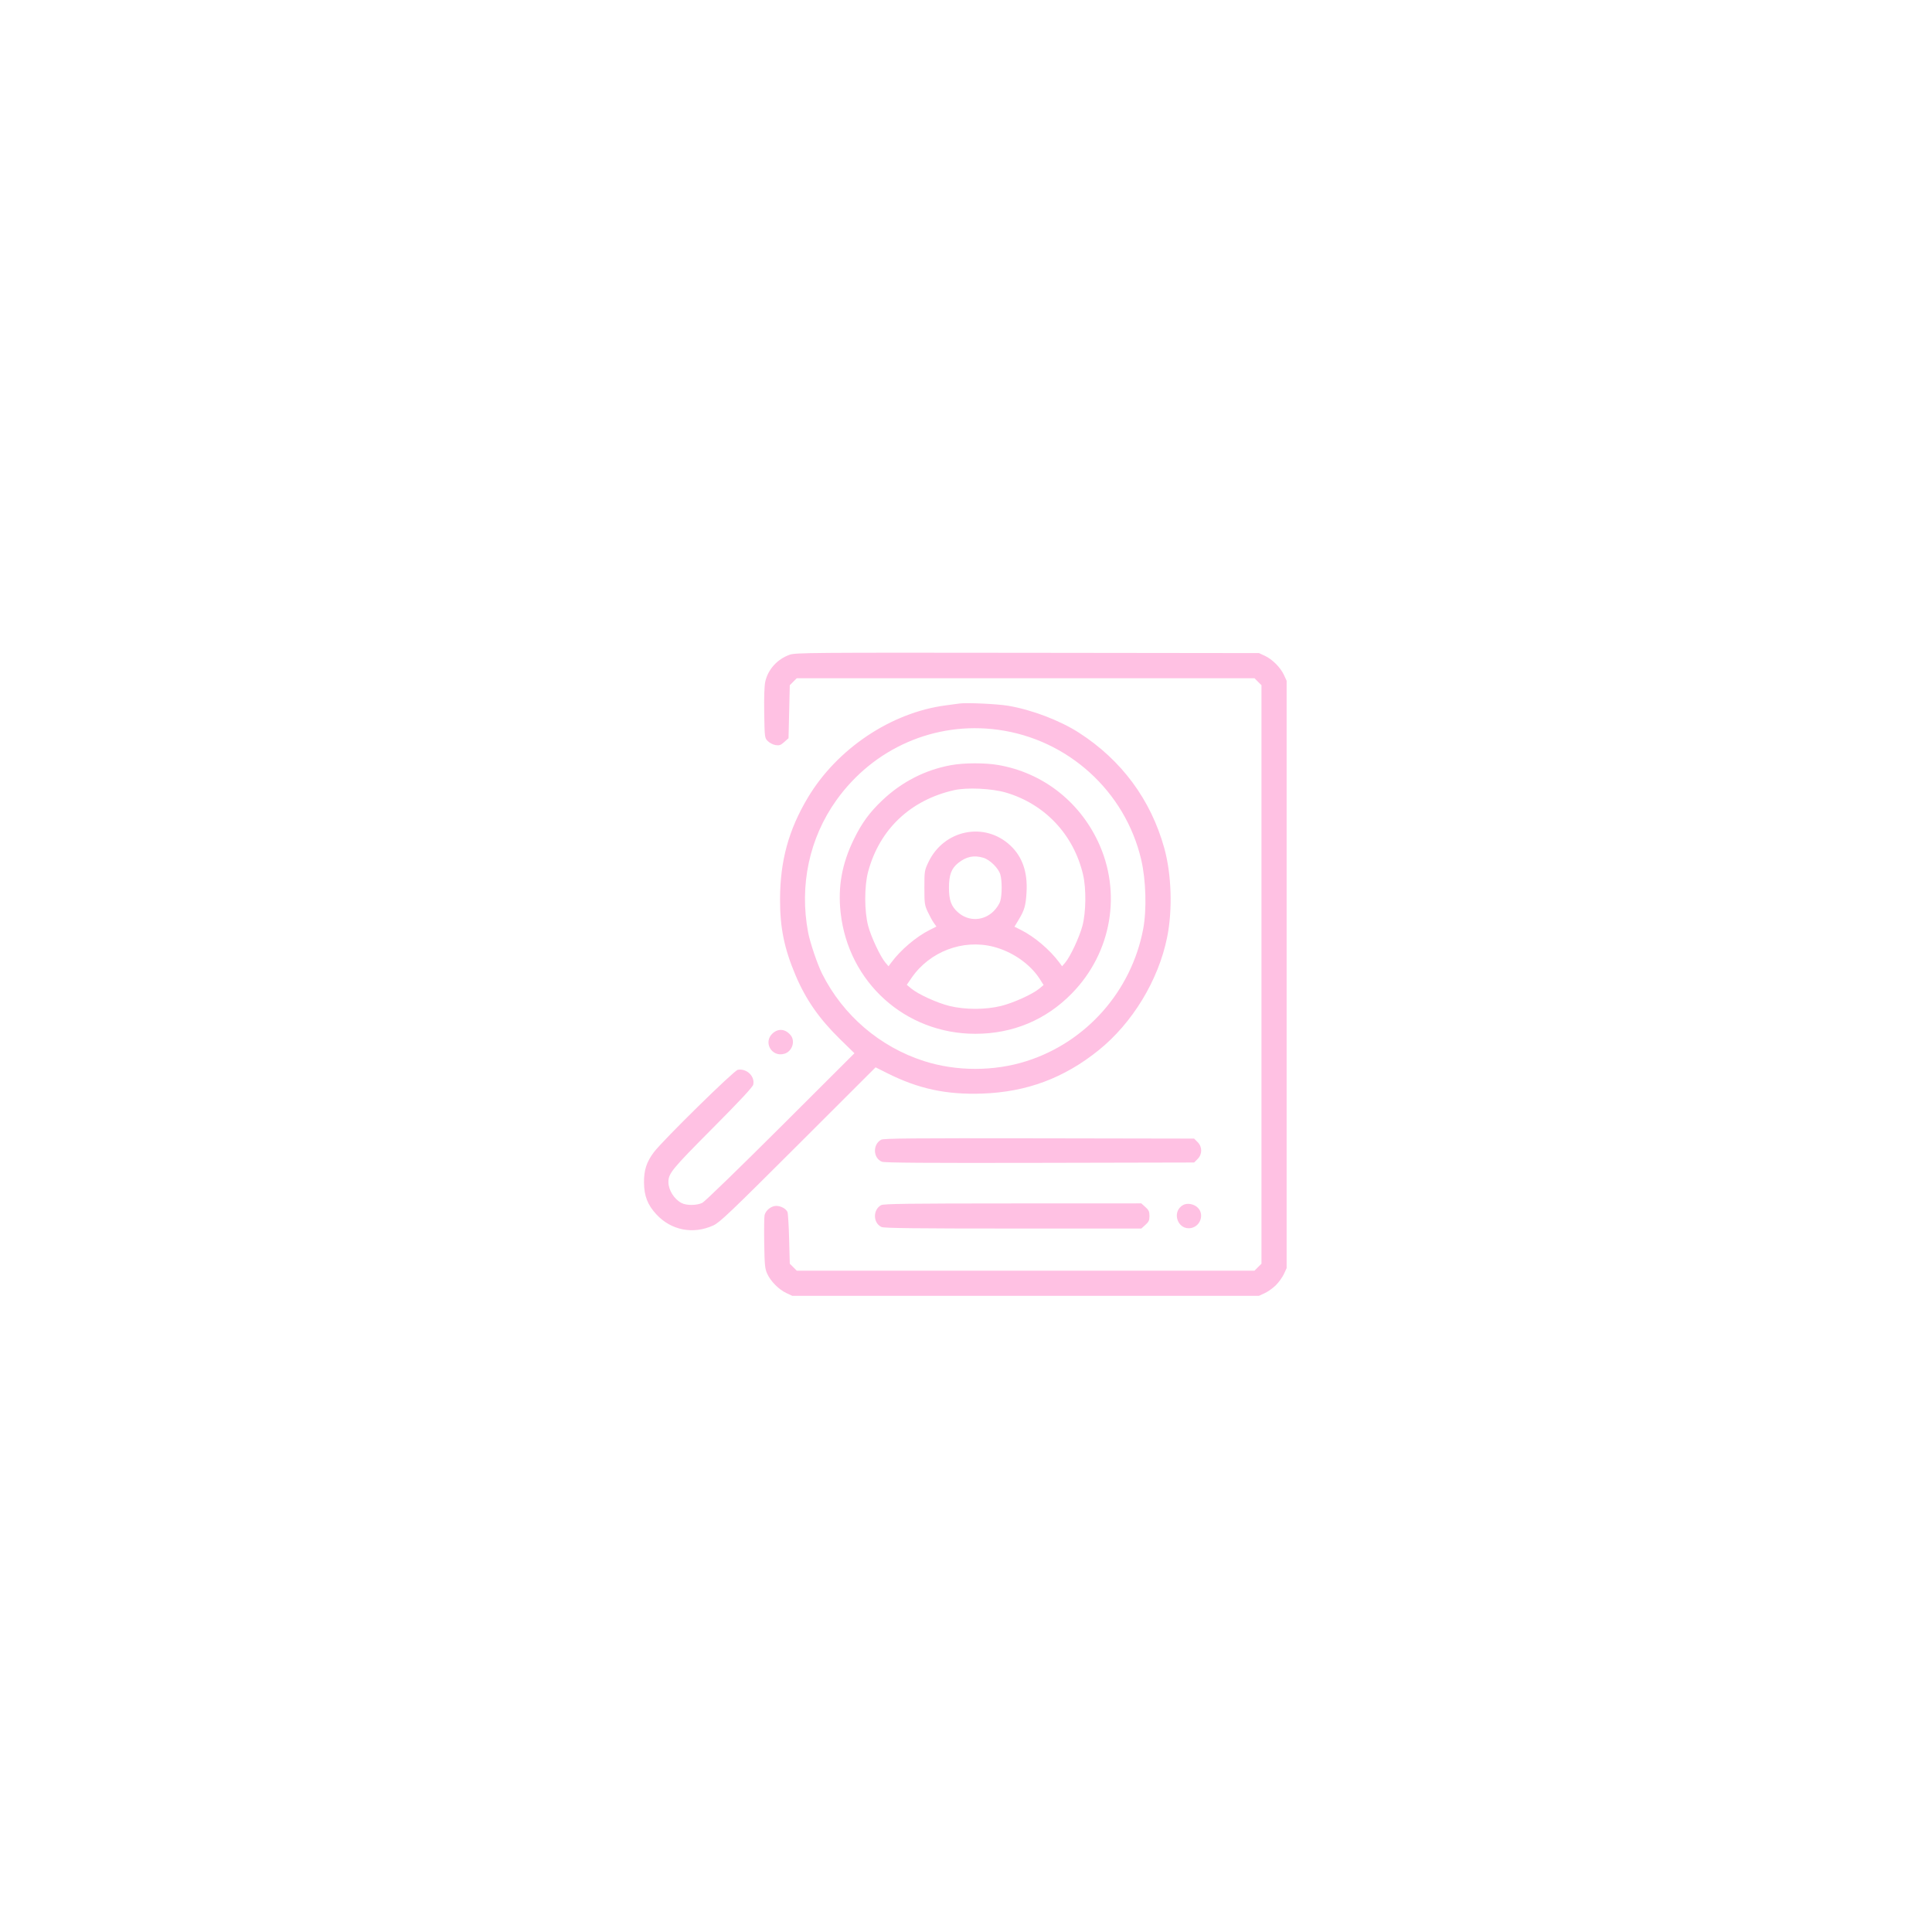 <?xml version="1.0" encoding="UTF-8"?> <svg xmlns="http://www.w3.org/2000/svg" width="111" height="111" viewBox="0 0 111 111" fill="none"> <g filter="url(#filter0_d_796_4)"> <circle cx="55.5" cy="55.5" r="35.5" fill="white"></circle> </g> <path fill-rule="evenodd" clip-rule="evenodd" d="M45.376 37.615C44.662 37.863 44.121 38.46 43.965 39.173C43.914 39.404 43.892 40.085 43.907 40.971C43.931 42.389 43.932 42.398 44.115 42.581C44.217 42.683 44.416 42.785 44.557 42.807C44.773 42.843 44.853 42.814 45.059 42.631L45.304 42.412L45.34 40.89L45.376 39.368L45.577 39.167L45.777 38.967H58.926H72.075L72.275 39.168L72.476 39.368V55.986V72.604L72.275 72.804L72.075 73.004H58.926H45.777L45.577 72.804L45.376 72.604L45.338 71.178C45.317 70.394 45.274 69.697 45.242 69.63C45.15 69.438 44.861 69.283 44.594 69.283C44.313 69.283 43.998 69.532 43.928 69.809C43.904 69.907 43.894 70.633 43.907 71.423C43.928 72.711 43.947 72.895 44.086 73.196C44.285 73.625 44.755 74.096 45.185 74.294L45.521 74.45H58.926H72.331L72.667 74.294C72.852 74.209 73.14 74.002 73.307 73.835C73.474 73.668 73.68 73.381 73.766 73.196L73.921 72.86V55.986V39.112L73.766 38.776C73.567 38.346 73.097 37.876 72.667 37.677L72.331 37.522L59.034 37.506C46.571 37.491 45.715 37.498 45.376 37.615ZM55.132 40.419C55.013 40.436 54.655 40.484 54.337 40.526C51.197 40.937 48.086 43.02 46.41 45.833C45.308 47.681 44.824 49.448 44.816 51.65C44.809 53.289 45.056 54.499 45.711 56.042C46.304 57.439 47.069 58.536 48.272 59.713L49.091 60.513L44.849 64.745C42.516 67.073 40.494 69.035 40.355 69.105C40.044 69.261 39.447 69.269 39.16 69.119C38.73 68.896 38.403 68.372 38.403 67.91C38.403 67.418 38.602 67.175 40.925 64.838C42.488 63.267 43.241 62.46 43.274 62.321C43.388 61.841 42.9 61.37 42.387 61.464C42.167 61.504 38.086 65.513 37.572 66.192C37.147 66.754 36.993 67.227 37 67.946C37.008 68.716 37.207 69.227 37.714 69.773C38.565 70.69 39.827 70.934 40.983 70.405C41.351 70.237 41.939 69.677 45.854 65.768L50.306 61.322L50.966 61.653C52.766 62.557 54.358 62.9 56.431 62.83C58.981 62.743 61.13 61.943 63.122 60.338C65.065 58.773 66.553 56.322 67.054 53.861C67.376 52.276 67.311 50.233 66.89 48.72C66.116 45.941 64.439 43.674 61.99 42.097C60.893 41.391 59.272 40.774 57.914 40.547C57.292 40.443 55.53 40.362 55.132 40.419ZM57.336 41.927C61.349 42.469 64.643 45.454 65.565 49.385C65.841 50.562 65.889 52.276 65.678 53.384C64.999 56.946 62.414 59.871 58.98 60.964C57.108 61.56 54.955 61.56 53.09 60.963C50.553 60.15 48.431 58.333 47.234 55.945C46.964 55.408 46.538 54.15 46.428 53.565C45.919 50.864 46.501 48.148 48.051 45.977C50.195 42.976 53.72 41.438 57.336 41.927ZM54.648 43.959C53.162 44.228 51.818 44.914 50.695 45.977C49.959 46.674 49.513 47.284 49.058 48.217C48.37 49.626 48.133 50.941 48.296 52.429C48.736 56.442 52.018 59.395 56.035 59.395C58.19 59.395 60.097 58.597 61.587 57.07C63.876 54.726 64.467 51.275 63.082 48.345C61.977 46.007 59.873 44.392 57.364 43.954C56.602 43.821 55.397 43.823 54.648 43.959ZM57.806 45.54C60.043 46.204 61.688 47.958 62.226 50.254C62.415 51.059 62.396 52.423 62.186 53.204C62.013 53.847 61.49 54.966 61.206 55.299L61.022 55.516L60.861 55.299C60.32 54.57 59.438 53.821 58.66 53.43L58.285 53.242L58.534 52.828C58.86 52.286 58.933 52.032 58.978 51.268C59.047 50.11 58.741 49.224 58.047 48.575C56.566 47.189 54.224 47.668 53.339 49.538C53.115 50.01 53.109 50.053 53.109 50.999C53.109 51.91 53.122 52.003 53.305 52.394C53.413 52.625 53.569 52.908 53.651 53.024L53.801 53.234L53.419 53.426C52.633 53.821 51.753 54.567 51.209 55.299L51.048 55.516L50.865 55.299C50.577 54.958 50.051 53.838 49.881 53.204C49.655 52.356 49.654 50.903 49.879 50.072C50.536 47.644 52.307 45.966 54.815 45.398C55.555 45.23 56.992 45.298 57.806 45.54ZM56.497 49.282C56.879 49.396 57.373 49.886 57.475 50.252C57.575 50.613 57.574 51.391 57.472 51.758C57.425 51.928 57.268 52.17 57.093 52.346C56.516 52.922 55.652 52.955 55.047 52.423C54.651 52.076 54.521 51.723 54.521 50.999C54.521 50.269 54.662 49.893 55.051 49.582C55.517 49.211 55.954 49.12 56.497 49.282ZM57.075 54.394C58.172 54.675 59.205 55.398 59.755 56.271L59.958 56.593L59.713 56.798C59.327 57.12 58.228 57.619 57.517 57.795C56.622 58.016 55.454 58.017 54.554 57.797C53.843 57.623 52.748 57.123 52.35 56.791L52.098 56.58L52.374 56.179C53.415 54.668 55.319 53.945 57.075 54.394ZM44.395 59.366C43.827 59.874 44.335 60.76 45.069 60.541C45.509 60.41 45.707 59.825 45.429 59.481C45.133 59.116 44.726 59.071 44.395 59.366ZM50.623 65.481C50.132 65.755 50.158 66.534 50.666 66.744C50.816 66.806 53.156 66.823 59.737 66.809L68.606 66.79L68.805 66.591C69.082 66.314 69.082 65.893 68.805 65.615L68.606 65.416L59.701 65.4C52.4 65.388 50.765 65.402 50.623 65.481ZM50.623 69.239C50.139 69.507 50.155 70.272 50.65 70.497C50.792 70.562 52.648 70.584 58.206 70.584H65.572L65.806 70.374C66 70.201 66.041 70.112 66.041 69.861C66.041 69.609 66 69.521 65.806 69.348L65.572 69.138L58.184 69.141C52.191 69.143 50.764 69.161 50.623 69.239ZM67.967 69.236C67.277 69.632 67.678 70.72 68.451 70.55C68.98 70.434 69.194 69.762 68.821 69.389C68.601 69.169 68.206 69.098 67.967 69.236Z" fill="#FFC1E3"></path> <defs> <filter id="filter0_d_796_4" x="0" y="0" width="111" height="111" filterUnits="userSpaceOnUse" color-interpolation-filters="sRGB"> <feFlood flood-opacity="0" result="BackgroundImageFix"></feFlood> <feColorMatrix in="SourceAlpha" type="matrix" values="0 0 0 0 0 0 0 0 0 0 0 0 0 0 0 0 0 0 127 0" result="hardAlpha"></feColorMatrix> <feOffset></feOffset> <feGaussianBlur stdDeviation="10"></feGaussianBlur> <feComposite in2="hardAlpha" operator="out"></feComposite> <feColorMatrix type="matrix" values="0 0 0 0 1 0 0 0 0 0.757 0 0 0 0 0.89 0 0 0 0.4 0"></feColorMatrix> <feBlend mode="normal" in2="BackgroundImageFix" result="effect1_dropShadow_796_4"></feBlend> <feBlend mode="normal" in="SourceGraphic" in2="effect1_dropShadow_796_4" result="shape"></feBlend> </filter> </defs> </svg> 